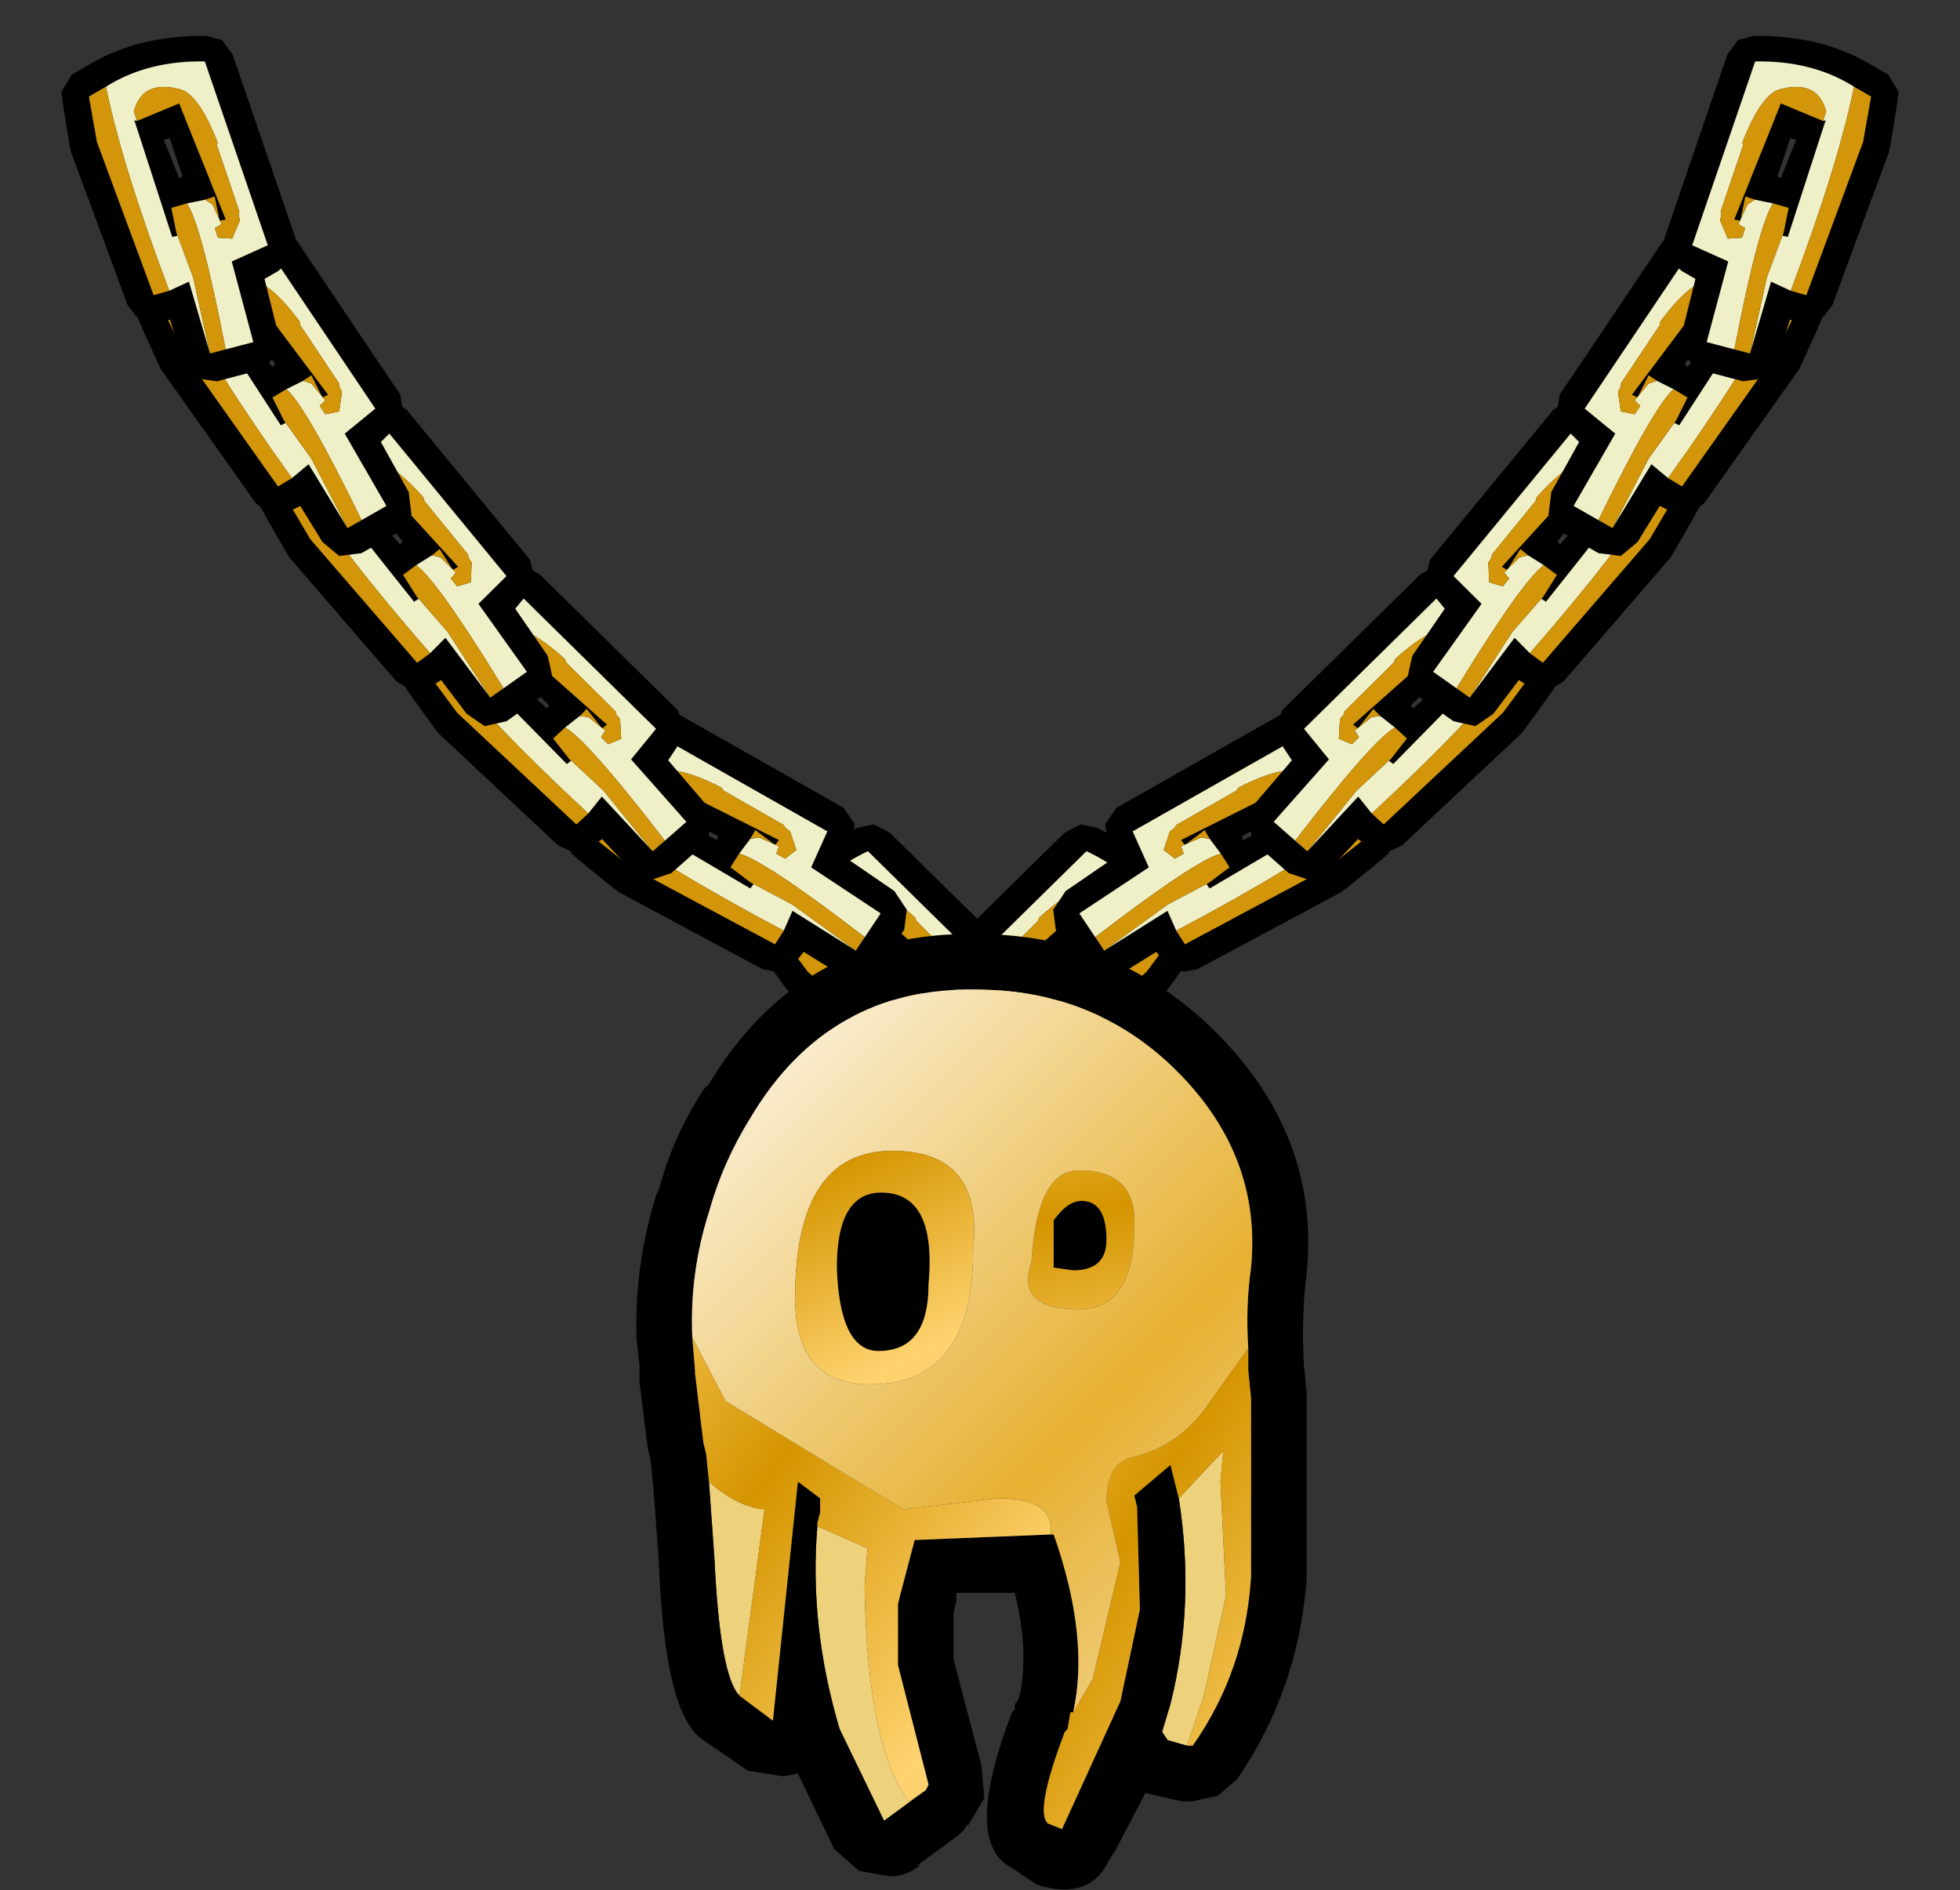 <?xml version="1.0" encoding="UTF-8" standalone="no"?>
<svg xmlns:xlink="http://www.w3.org/1999/xlink" height="34.0px" width="35.25px" xmlns="http://www.w3.org/2000/svg">
  <rect width="100%" height="100%" fill="#333333" stroke="none"/>
  <g transform="matrix(1.0, 0.0, 0.0, 1.0, -2.05, -0.65)">
    <use height="6.05" transform="matrix(0.979, -0.2, 0.2, 0.979, 15.258, 15.94)" width="4.95" xlink:href="#sprite0"/>
    <use height="6.05" transform="matrix(-0.979, -0.2, -0.2, 0.979, 23.991, 15.94)" width="4.95" xlink:href="#sprite0"/>
    <use height="6.05" transform="matrix(0.894, -0.446, 0.446, 0.894, 11.569, 14.482)" width="4.95" xlink:href="#sprite0"/>
    <use height="6.05" transform="matrix(0.979, -0.2, 0.2, 0.979, 8.959, 11.29)" width="4.95" xlink:href="#sprite0"/>
    <use height="6.05" transform="matrix(0.995, -0.096, 0.096, 0.995, 6.554, 8.041)" width="4.95" xlink:href="#sprite0"/>
    <use height="6.05" transform="matrix(1.0, 0.0, 0.0, 1.0, 4.5, 4.6)" width="4.95" xlink:href="#sprite0"/>
    <use height="6.05" transform="matrix(0.966, 0.259, -0.259, 0.966, 3.593, 0.663)" width="4.95" xlink:href="#sprite0"/>
    <use height="6.05" transform="matrix(-0.894, -0.446, -0.446, 0.894, 27.781, 14.482)" width="4.95" xlink:href="#sprite0"/>
    <use height="6.05" transform="matrix(-0.979, -0.2, -0.2, 0.979, 30.392, 11.29)" width="4.95" xlink:href="#sprite0"/>
    <use height="6.05" transform="matrix(-0.995, -0.096, -0.096, 0.995, 32.796, 8.041)" width="4.95" xlink:href="#sprite0"/>
    <use height="6.05" transform="matrix(-1.0, 0.0, 0.0, 1.0, 34.85, 4.6)" width="4.95" xlink:href="#sprite0"/>
    <use height="6.05" transform="matrix(-0.966, 0.259, 0.259, 0.966, 35.757, 0.663)" width="4.95" xlink:href="#sprite0"/>
    <use height="17.2" transform="matrix(1.0, 0.0, 0.0, 1.0, 13.5, 17.45)" width="12.1" xlink:href="#shape1"/>
  </g>
  <defs>
    <g id="sprite0" transform="matrix(1.0, 0.0, 0.0, 1.0, 0.4, 0.5)">
      <use height="6.05" transform="matrix(1.0, 0.0, 0.0, 1.0, -0.4, -0.5)" width="4.95" xlink:href="#shape0"/>
    </g>
    <g id="shape0" transform="matrix(1.0, 0.0, 0.0, 1.0, 0.4, 0.5)">
      <path d="M2.15 -0.45 L2.4 -0.25 4.35 2.65 4.4 3.0 4.2 3.3 4.0 3.5 4.5 4.4 4.55 4.8 4.35 5.1 3.65 5.5 3.25 5.55 2.95 5.3 2.55 4.65 2.45 4.7 2.2 4.8 1.95 4.75 1.75 4.6 0.05 2.2 0.0 2.1 -0.25 1.55 -0.4 1.2 -0.3 0.85 0.0 0.55 Q0.7 -0.15 1.85 -0.45 L2.15 -0.45 M1.6 1.55 L2.05 2.15 2.1 2.1 1.7 1.5 1.6 1.55" fill="#000000" fill-rule="evenodd" stroke="none"/>
      <path d="M2.6 2.4 L2.75 2.45 3.0 2.75 2.9 2.85 3.0 3.0 3.25 2.95 3.3 2.6 3.25 2.5 3.25 2.45 3.15 2.3 2.55 1.4 2.55 1.35 Q2.0 0.6 1.65 0.6 0.95 0.6 0.95 1.2 L1.05 1.35 1.0 1.35 2.2 3.2 2.3 3.15 2.25 3.1 2.75 3.8 3.4 5.05 3.65 4.9 Q2.65 2.85 2.3 2.55 L2.6 2.4 M0.35 0.9 Q0.95 0.25 1.95 0.0 L3.9 2.9 3.35 3.35 4.1 4.65 3.4 5.05 2.7 3.9 2.4 4.15 Q1.0 2.2 0.35 0.9" fill="#eff0c8" fill-rule="evenodd" stroke="none"/>
      <path d="M1.05 1.35 L0.95 1.2 Q0.95 0.6 1.65 0.6 2.0 0.6 2.55 1.35 L2.55 1.4 3.15 2.3 3.25 2.45 3.25 2.5 3.3 2.6 3.25 2.95 3.0 3.0 2.9 2.85 3.0 2.75 2.75 2.45 2.6 2.4 2.75 2.3 2.95 2.7 3.05 2.65 1.7 0.85 1.05 1.35 M2.3 2.55 Q2.65 2.85 3.65 4.9 L3.4 5.05 2.75 3.8 2.25 3.1 2.05 2.7 2.3 2.55 M0.1 1.15 L0.35 0.9 Q1.0 2.2 2.4 4.15 L2.15 4.3 0.45 1.9 0.1 1.15" fill="#d3960a" fill-rule="evenodd" stroke="none"/>
    </g>
    <g id="shape1" transform="matrix(1.0, 0.0, 0.0, 1.0, -13.5, -17.45)">
      <path d="M20.95 28.25 L21.0 28.25 20.95 28.25 M24.5 24.9 L24.5 25.25 24.5 24.9 M23.4 32.05 L23.05 31.95 22.95 31.8 23.1 31.3 Q23.55 29.5 23.25 27.6 L24.05 26.75 24.0 27.3 24.1 29.35 23.7 31.15 23.4 32.05 M14.8 27.3 Q15.3 27.75 15.8 27.8 L15.35 31.15 Q15.0 30.8 14.9 28.7 L14.8 27.3 M16.75 28.1 L17.65 28.5 17.6 29.2 Q17.65 32.1 18.4 33.05 L18.7 32.85 17.95 33.4 17.15 31.75 Q16.6 29.9 16.75 28.1" fill="#eed17b" fill-rule="evenodd" stroke="none"/>
      <path d="M23.5 32.05 L23.4 32.05 23.5 32.05" fill="#d4a35b" fill-rule="evenodd" stroke="none"/>
      <path d="M24.5 24.9 Q24.45 24.15 24.55 23.45 24.75 21.4 23.15 19.85 21.7 18.45 19.6 18.45 16.95 18.4 15.55 20.75 15.05 21.55 14.8 22.45 14.45 23.55 14.5 24.7 L14.55 25.3 14.55 25.35 14.7 26.6 14.75 26.8 14.8 27.3 14.9 28.7 Q15.0 30.8 15.35 31.15 L15.95 31.6 16.4 27.3 16.8 27.6 16.8 27.85 16.75 28.05 16.75 28.1 Q16.6 29.9 17.15 31.75 L17.95 33.4 18.7 32.85 18.75 32.75 18.2 30.6 18.2 29.5 18.25 29.3 18.5 28.35 20.95 28.25 21.0 28.25 Q21.65 30.1 21.35 31.45 L21.3 31.45 21.25 31.75 21.2 31.8 Q20.65 33.25 20.9 33.45 L21.15 33.55 22.2 31.25 22.55 29.6 22.5 27.75 22.45 27.55 23.1 27.0 23.25 27.6 Q23.55 29.5 23.1 31.3 L22.95 31.8 23.05 31.95 23.4 32.05 23.5 32.05 Q24.45 30.7 24.55 29.0 L24.55 26.05 24.55 25.95 24.55 25.8 24.5 25.3 24.5 25.25 24.5 24.9 M14.8 20.15 Q16.45 17.4 19.6 17.45 22.1 17.45 23.85 19.15 25.8 21.05 25.55 23.55 25.45 24.35 25.5 25.2 L25.55 25.7 25.55 25.9 25.55 26.0 25.55 29.05 Q25.4 31.05 24.3 32.65 L23.95 32.95 23.5 33.05 23.3 33.05 22.65 32.9 22.1 33.95 22.0 34.1 Q21.65 34.85 20.7 34.55 L20.25 34.25 Q19.35 33.8 20.25 31.45 L20.3 31.4 20.3 31.3 20.35 31.25 20.4 31.1 Q20.55 30.3 20.3 29.3 L19.25 29.3 19.25 29.45 19.2 29.65 19.2 30.45 19.2 30.5 19.7 32.4 19.75 32.95 19.75 33.0 19.45 33.5 19.45 33.45 19.4 33.55 19.35 33.6 19.3 33.65 18.55 34.2 18.6 34.2 Q18.35 34.4 18.05 34.4 L17.5 34.3 17.1 33.95 17.05 33.9 16.4 32.55 16.15 32.6 15.5 32.5 14.7 31.95 Q14.0 31.5 13.9 28.75 L13.8 27.4 13.75 26.9 13.7 26.7 13.55 25.5 13.55 25.25 13.55 25.2 13.5 24.75 Q13.45 23.45 13.85 22.15 L13.9 22.05 Q14.15 21.1 14.7 20.25 L14.8 20.15 M17.85 24.95 Q17.15 24.95 17.1 23.45 17.1 22.1 17.9 22.1 18.9 22.1 18.75 23.75 18.75 24.95 17.85 24.95 M21.5 22.25 Q21.95 22.25 21.95 22.95 21.95 23.5 21.35 23.5 L21.0 23.45 21.0 22.6 Q21.25 22.25 21.5 22.25" fill="#000000" fill-rule="evenodd" stroke="none"/>
      <path d="M14.5 24.7 L15.1 25.85 18.3 27.8 20.0 27.6 Q20.95 27.6 20.95 28.15 L20.95 28.25 18.5 28.35 18.25 29.3 18.2 29.5 18.2 30.6 18.75 32.75 18.7 32.85 18.4 33.05 Q17.65 32.1 17.6 29.2 L17.65 28.5 16.75 28.1 16.75 28.05 16.8 27.85 16.8 27.6 16.4 27.3 15.95 31.6 15.35 31.15 15.8 27.8 Q15.3 27.75 14.8 27.3 L14.75 26.8 14.7 26.6 14.55 25.35 14.55 25.3 14.5 24.7" fill="url(#gradient0)" fill-rule="evenodd" stroke="none"/>
      <path d="M21.35 31.45 L21.7 30.85 22.2 28.75 21.95 27.65 Q21.95 26.95 22.45 26.85 23.25 26.65 23.75 25.95 L24.5 24.9 24.5 25.25 24.5 25.3 24.55 25.8 24.55 25.95 24.55 26.05 24.55 29.0 Q24.45 30.7 23.5 32.05 L23.4 32.05 23.7 31.15 24.1 29.35 24.0 27.3 24.05 26.75 23.25 27.6 23.1 27.0 22.45 27.55 22.5 27.75 22.55 29.6 22.2 31.25 21.15 33.55 20.9 33.45 Q20.65 33.25 21.2 31.8 L21.25 31.75 21.3 31.45 21.35 31.45" fill="url(#gradient1)" fill-rule="evenodd" stroke="none"/>
      <path d="M21.5 22.25 Q21.25 22.25 21.0 22.6 L21.0 23.45 21.35 23.5 Q21.95 23.5 21.95 22.95 21.95 22.25 21.5 22.25 M20.6 23.35 Q20.7 21.7 21.45 21.7 22.5 21.7 22.45 22.7 22.45 24.2 21.45 24.2 20.3 24.2 20.6 23.35" fill="url(#gradient2)" fill-rule="evenodd" stroke="none"/>
      <path d="M14.5 24.7 Q14.45 23.55 14.8 22.45 15.05 21.55 15.55 20.75 16.95 18.4 19.6 18.45 21.7 18.45 23.15 19.85 24.75 21.4 24.55 23.45 24.45 24.15 24.5 24.9 L23.75 25.95 Q23.25 26.65 22.45 26.85 21.95 26.95 21.95 27.65 L22.2 28.75 21.7 30.85 21.35 31.45 Q21.65 30.1 21.0 28.25 L20.95 28.25 20.95 28.15 Q20.95 27.6 20.0 27.6 L18.3 27.8 15.1 25.85 14.5 24.7 M17.7 25.55 Q19.55 25.55 19.55 23.15 19.75 21.35 18.1 21.35 16.35 21.35 16.35 24.0 16.35 25.55 17.7 25.55 M20.6 23.35 Q20.3 24.2 21.45 24.2 22.45 24.2 22.45 22.7 22.5 21.7 21.45 21.7 20.7 21.7 20.6 23.35" fill="url(#gradient3)" fill-rule="evenodd" stroke="none"/>
      <path d="M17.7 25.55 Q16.35 25.55 16.35 24.0 16.35 21.35 18.1 21.35 19.75 21.35 19.55 23.15 19.55 25.55 17.7 25.55 M17.85 24.95 Q18.75 24.95 18.75 23.75 18.9 22.1 17.9 22.1 17.1 22.1 17.1 23.45 17.15 24.95 17.85 24.95" fill="url(#gradient4)" fill-rule="evenodd" stroke="none"/>
    </g>
    <linearGradient gradientTransform="matrix(0.007, 0.004, -0.003, 0.004, 19.95, 32.7)" gradientUnits="userSpaceOnUse" id="gradient0" spreadMethod="reflect" x1="-819.2" x2="819.2">
      <stop offset="0.0" stop-color="#d59500"/>
      <stop offset="0.396" stop-color="#fed370"/>
      <stop offset="1.0" stop-color="#e7b132"/>
    </linearGradient>
    <linearGradient gradientTransform="matrix(0.007, 0.004, -0.003, 0.005, 27.1, 33.2)" gradientUnits="userSpaceOnUse" id="gradient1" spreadMethod="reflect" x1="-819.2" x2="819.2">
      <stop offset="0.0" stop-color="#d59500"/>
      <stop offset="0.376" stop-color="#fed370"/>
      <stop offset="1.0" stop-color="#e7b132"/>
    </linearGradient>
    <linearGradient gradientTransform="matrix(0.002, 0.006, -0.002, 4.0E-4, 23.05, 27.4)" gradientUnits="userSpaceOnUse" id="gradient2" spreadMethod="reflect" x1="-819.2" x2="819.2">
      <stop offset="0.0" stop-color="#d59500"/>
      <stop offset="0.376" stop-color="#fed370"/>
      <stop offset="1.0" stop-color="#e7b132"/>
    </linearGradient>
    <linearGradient gradientTransform="matrix(0.008, 0.008, -0.006, 0.006, 14.25, 20.45)" gradientUnits="userSpaceOnUse" id="gradient3" spreadMethod="reflect" x1="-819.2" x2="819.2">
      <stop offset="0.0" stop-color="#d59500"/>
      <stop offset="0.4" stop-color="#ffffff"/>
      <stop offset="1.0" stop-color="#e7b132"/>
    </linearGradient>
    <linearGradient gradientTransform="matrix(0.003, 0.005, -0.002, 0.001, 19.4, 25.75)" gradientUnits="userSpaceOnUse" id="gradient4" spreadMethod="reflect" x1="-819.2" x2="819.2">
      <stop offset="0.0" stop-color="#d59500"/>
      <stop offset="0.392" stop-color="#fed370"/>
      <stop offset="1.0" stop-color="#e7b132"/>
    </linearGradient>
  </defs>
</svg>
